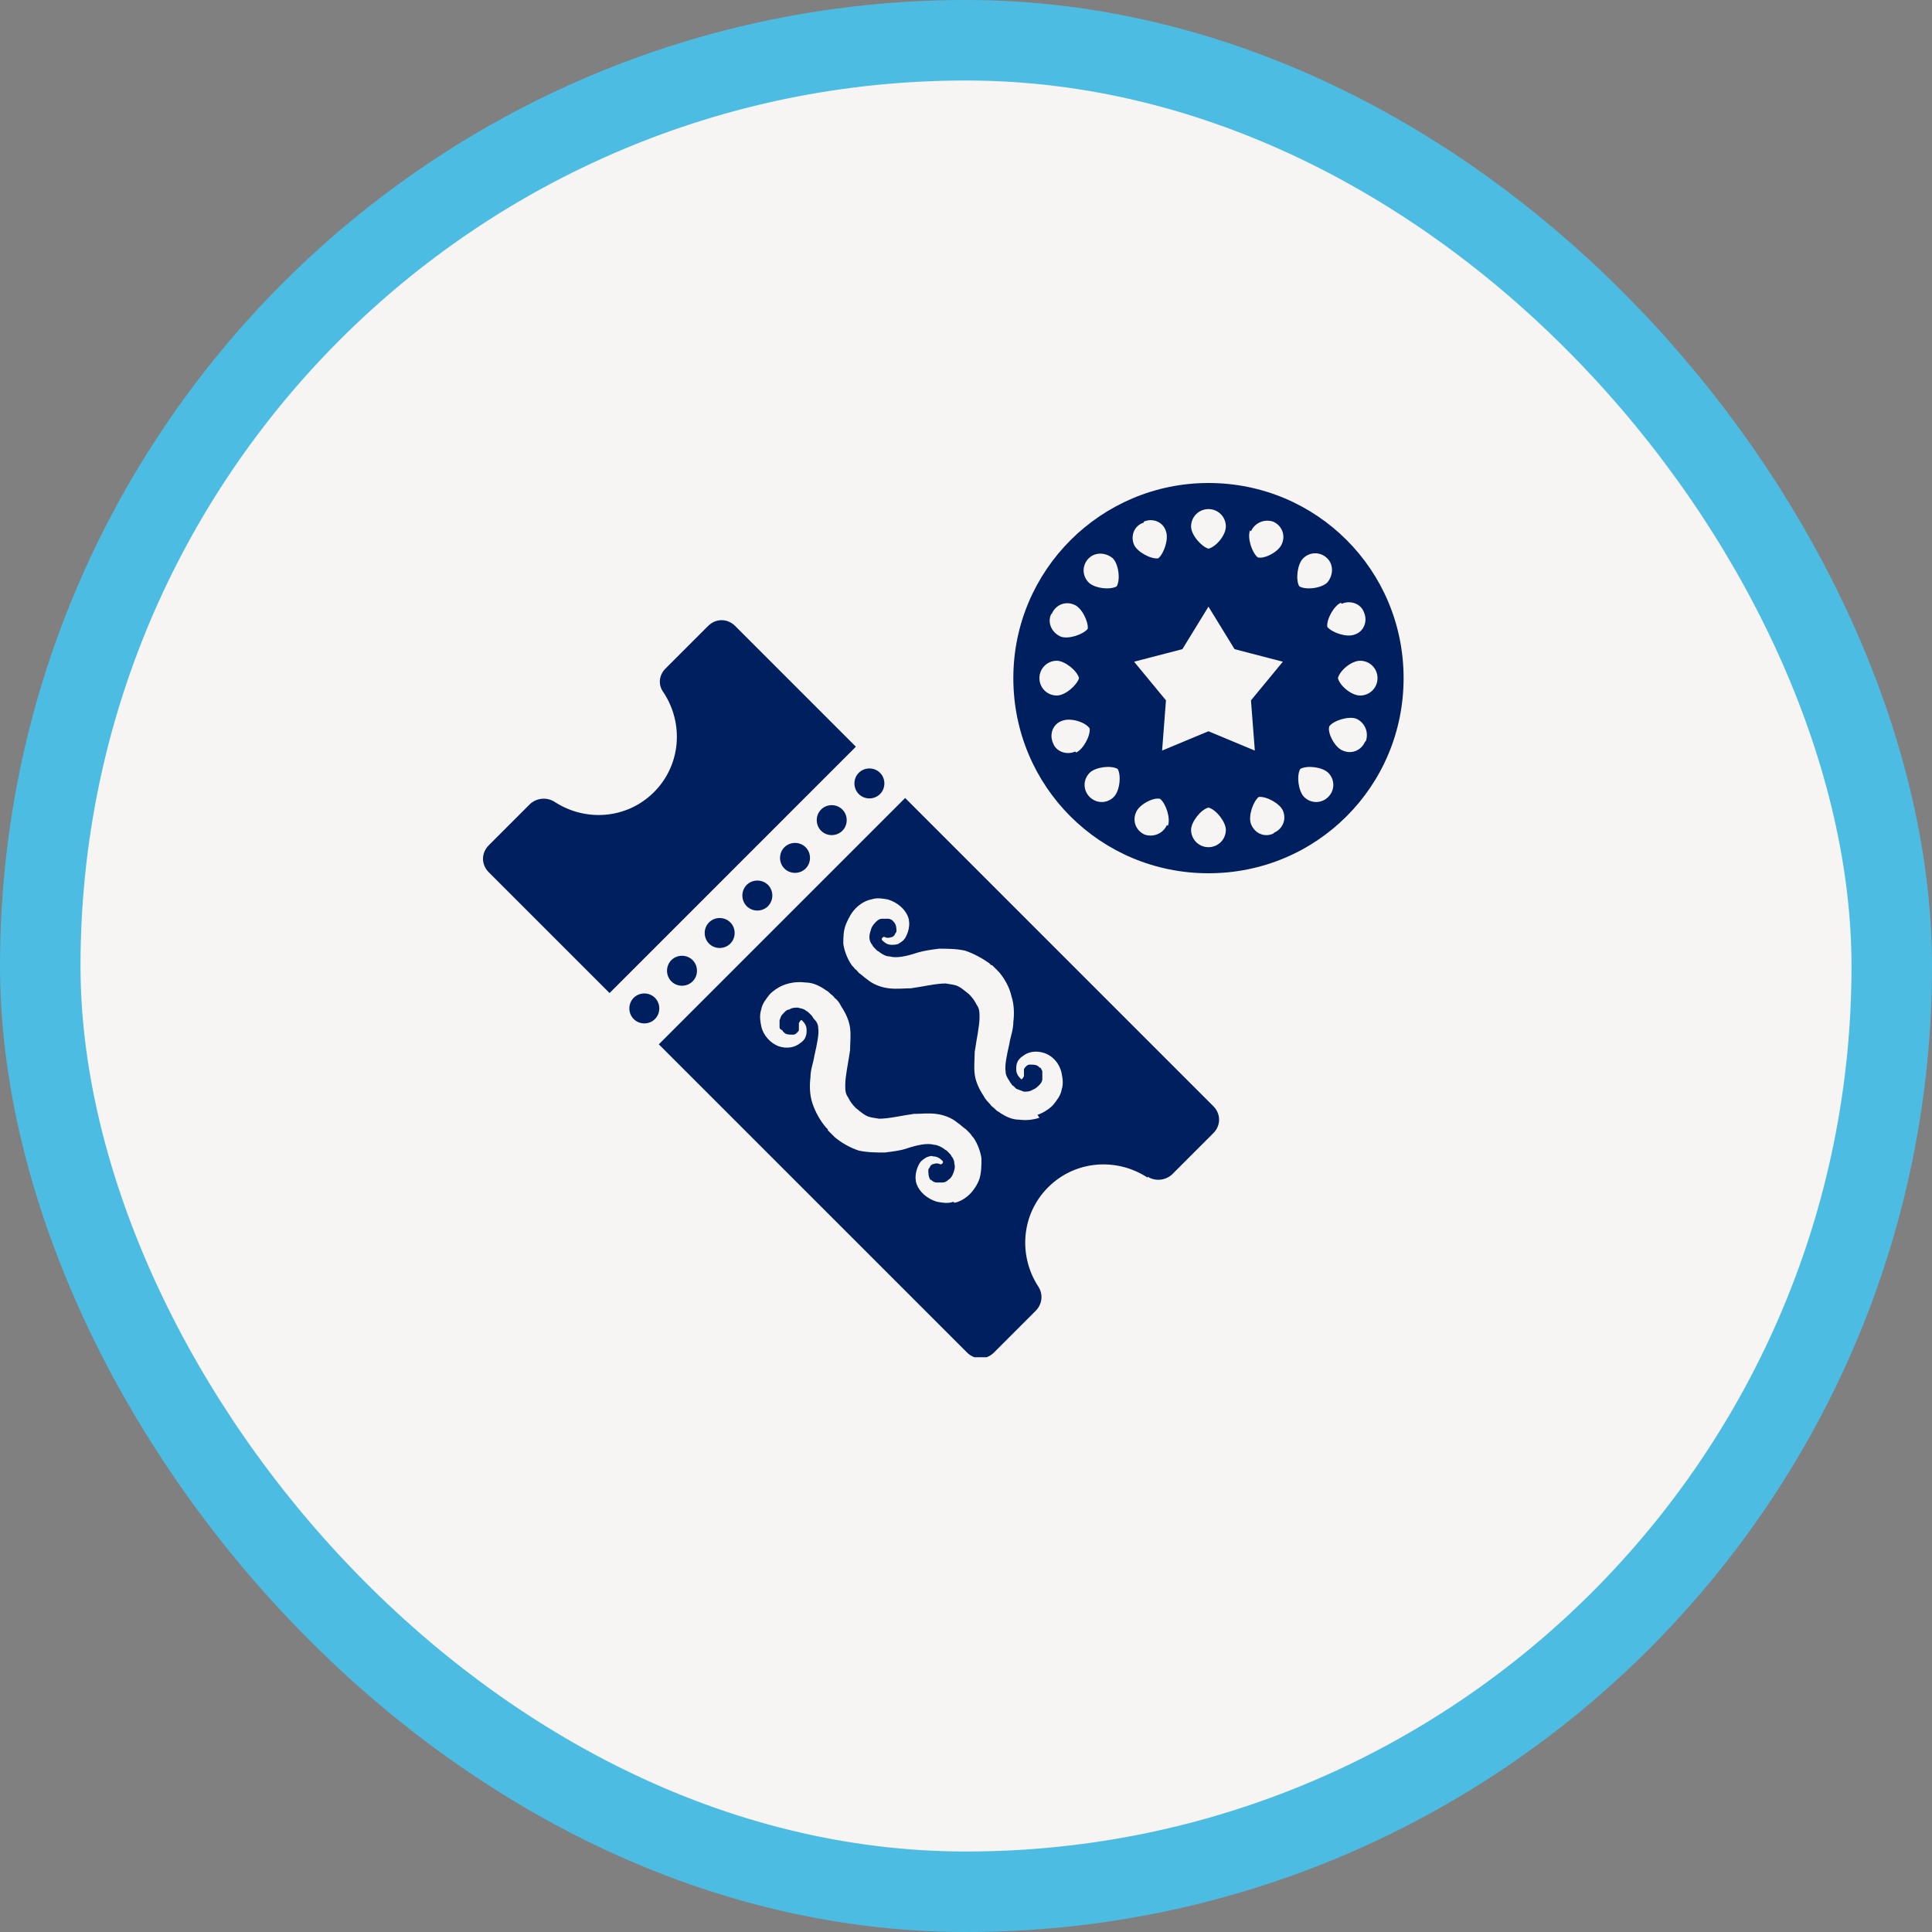 <svg width="24" height="24" viewBox="0 0 24 24" fill="none" xmlns="http://www.w3.org/2000/svg">
<rect x="0" y="0" width="24" height="24" fill="#808080" stroke="none"/>
<rect x="0.5" y="0.5" width="23" height="23" rx="11.5" fill="#F7F4F4"/>
<rect x="0.5" y="0.5" width="23" height="23" rx="11.5" stroke="#4DBCE3"/>
<g clip-path="url(#clip0_7542_61402)">
<path d="M8.268 8.304C8.184 8.388 8.172 8.508 8.244 8.604C8.496 8.988 8.46 9.504 8.124 9.84C7.788 10.176 7.272 10.212 6.888 9.96C6.792 9.9 6.672 9.912 6.588 9.984L6.072 10.5C5.976 10.596 5.976 10.74 6.072 10.836L7.572 12.336L10.632 9.276L9.132 7.776C9.036 7.68 8.892 7.68 8.796 7.776L8.28 8.292L8.268 8.304Z" fill="#001F5E"/>
<path d="M14.256 14.617C14.352 14.677 14.472 14.665 14.556 14.593L15.072 14.077C15.168 13.981 15.168 13.837 15.072 13.741L11.244 9.913L8.184 12.973L12.012 16.801C12.108 16.897 12.252 16.897 12.348 16.801L12.864 16.285C12.948 16.201 12.96 16.081 12.9 15.985C12.648 15.601 12.684 15.085 13.02 14.749C13.356 14.413 13.872 14.377 14.256 14.629M11.844 14.929C11.772 14.953 11.712 14.941 11.64 14.929C11.52 14.893 11.424 14.809 11.388 14.713C11.352 14.617 11.388 14.509 11.424 14.449C11.448 14.413 11.472 14.401 11.508 14.377C11.544 14.365 11.568 14.353 11.592 14.365C11.652 14.365 11.688 14.401 11.712 14.425C11.724 14.449 11.688 14.473 11.676 14.461C11.652 14.449 11.628 14.449 11.592 14.461C11.58 14.461 11.568 14.473 11.556 14.485C11.556 14.497 11.532 14.521 11.532 14.533C11.532 14.569 11.532 14.617 11.556 14.653C11.556 14.653 11.58 14.665 11.592 14.677C11.592 14.677 11.616 14.689 11.628 14.689C11.652 14.689 11.676 14.689 11.712 14.689C11.736 14.689 11.76 14.677 11.784 14.653C11.808 14.641 11.832 14.605 11.844 14.569C11.856 14.533 11.868 14.497 11.856 14.461C11.856 14.425 11.844 14.389 11.82 14.365C11.82 14.353 11.796 14.329 11.784 14.317C11.784 14.317 11.772 14.305 11.76 14.293C11.76 14.293 11.736 14.281 11.724 14.269C11.688 14.245 11.64 14.221 11.604 14.221C11.52 14.197 11.4 14.221 11.256 14.269C11.184 14.293 11.088 14.305 10.992 14.317C10.896 14.317 10.776 14.317 10.668 14.293C10.56 14.257 10.452 14.197 10.368 14.125C10.368 14.125 10.356 14.113 10.344 14.101C10.344 14.101 10.344 14.101 10.332 14.089C10.332 14.089 10.32 14.077 10.308 14.065C10.296 14.053 10.296 14.053 10.284 14.041C10.284 14.041 10.284 14.041 10.284 14.029C10.284 14.029 10.272 14.017 10.26 14.005C10.188 13.921 10.128 13.813 10.092 13.705C10.056 13.597 10.056 13.477 10.068 13.381C10.068 13.285 10.104 13.201 10.116 13.117C10.152 12.961 10.176 12.841 10.164 12.769C10.164 12.721 10.14 12.685 10.104 12.649C10.104 12.649 10.092 12.625 10.08 12.613L10.056 12.589C10.044 12.577 10.032 12.565 10.008 12.553C9.984 12.529 9.948 12.529 9.912 12.517C9.876 12.517 9.84 12.517 9.804 12.541C9.768 12.541 9.744 12.577 9.72 12.601C9.696 12.625 9.696 12.649 9.684 12.673C9.684 12.697 9.684 12.733 9.684 12.757C9.684 12.769 9.684 12.781 9.708 12.793C9.732 12.805 9.72 12.817 9.732 12.817C9.756 12.853 9.804 12.853 9.852 12.853C9.876 12.853 9.888 12.841 9.9 12.829C9.912 12.817 9.924 12.805 9.924 12.793C9.924 12.769 9.924 12.733 9.924 12.709C9.924 12.709 9.948 12.661 9.96 12.673C9.984 12.697 10.02 12.733 10.02 12.793C10.02 12.817 10.02 12.853 10.008 12.877C9.996 12.913 9.972 12.937 9.936 12.961C9.876 13.009 9.78 13.033 9.672 12.997C9.576 12.961 9.48 12.865 9.456 12.745C9.444 12.685 9.432 12.613 9.456 12.541C9.468 12.469 9.516 12.409 9.564 12.349C9.612 12.301 9.684 12.253 9.756 12.229C9.828 12.205 9.912 12.193 10.008 12.205C10.092 12.205 10.176 12.241 10.26 12.301C10.284 12.313 10.296 12.325 10.32 12.349C10.332 12.361 10.356 12.373 10.368 12.397C10.404 12.421 10.428 12.457 10.452 12.505C10.5 12.577 10.548 12.673 10.56 12.769C10.572 12.865 10.56 12.961 10.56 13.045C10.536 13.213 10.5 13.369 10.5 13.477C10.5 13.537 10.5 13.585 10.536 13.633C10.56 13.681 10.584 13.717 10.632 13.765C10.68 13.801 10.716 13.837 10.764 13.861C10.812 13.885 10.86 13.885 10.92 13.897C11.04 13.897 11.184 13.861 11.352 13.837C11.436 13.837 11.532 13.825 11.628 13.837C11.724 13.849 11.82 13.885 11.892 13.945C11.928 13.969 11.964 14.005 12 14.029C12.012 14.041 12.036 14.065 12.048 14.077C12.06 14.089 12.072 14.113 12.096 14.137C12.144 14.209 12.18 14.305 12.192 14.389C12.192 14.473 12.192 14.557 12.168 14.641C12.144 14.713 12.096 14.785 12.048 14.833C12 14.881 11.928 14.929 11.856 14.941M12.912 13.885C12.84 13.909 12.756 13.921 12.66 13.909C12.576 13.909 12.492 13.873 12.408 13.813C12.384 13.801 12.372 13.789 12.348 13.765C12.336 13.753 12.312 13.741 12.3 13.717C12.276 13.693 12.24 13.657 12.216 13.609C12.168 13.537 12.12 13.441 12.108 13.345C12.096 13.249 12.108 13.153 12.108 13.069C12.132 12.901 12.168 12.745 12.168 12.637C12.168 12.577 12.168 12.529 12.132 12.481C12.108 12.433 12.084 12.397 12.036 12.349C11.988 12.313 11.952 12.277 11.904 12.253C11.856 12.229 11.808 12.229 11.748 12.217C11.628 12.217 11.484 12.253 11.316 12.277C11.232 12.277 11.136 12.289 11.04 12.277C10.944 12.265 10.848 12.229 10.776 12.169C10.74 12.145 10.704 12.109 10.668 12.085C10.656 12.073 10.644 12.049 10.62 12.037C10.608 12.013 10.584 12.001 10.572 11.977C10.524 11.905 10.488 11.809 10.476 11.725C10.476 11.641 10.476 11.557 10.512 11.473C10.548 11.389 10.584 11.329 10.632 11.281C10.68 11.233 10.752 11.185 10.824 11.173C10.896 11.149 10.956 11.161 11.028 11.173C11.148 11.209 11.244 11.293 11.28 11.389C11.316 11.485 11.28 11.593 11.244 11.653C11.22 11.689 11.196 11.701 11.16 11.725C11.124 11.737 11.1 11.737 11.076 11.737C11.016 11.737 10.98 11.701 10.956 11.677C10.944 11.653 10.98 11.629 10.992 11.641C11.016 11.653 11.04 11.653 11.076 11.641C11.088 11.641 11.1 11.629 11.112 11.617C11.112 11.605 11.136 11.581 11.136 11.569C11.136 11.533 11.136 11.485 11.1 11.449C11.1 11.449 11.088 11.437 11.076 11.425C11.064 11.425 11.052 11.413 11.04 11.413C11.016 11.413 10.992 11.413 10.956 11.413C10.932 11.413 10.908 11.425 10.884 11.449C10.872 11.461 10.836 11.497 10.824 11.533C10.812 11.569 10.8 11.605 10.8 11.641C10.8 11.677 10.812 11.713 10.836 11.737C10.836 11.749 10.86 11.773 10.872 11.785C10.872 11.785 10.884 11.797 10.896 11.809C10.896 11.809 10.92 11.821 10.932 11.833C10.968 11.857 11.004 11.881 11.052 11.881C11.136 11.905 11.256 11.881 11.4 11.833C11.484 11.809 11.568 11.797 11.664 11.785C11.76 11.785 11.88 11.785 11.988 11.809C12.096 11.845 12.204 11.905 12.288 11.965C12.288 11.965 12.3 11.977 12.312 11.989C12.312 11.989 12.312 11.989 12.324 11.989C12.324 11.989 12.336 12.001 12.348 12.013C12.36 12.025 12.36 12.025 12.372 12.037C12.372 12.037 12.372 12.037 12.384 12.049C12.384 12.049 12.396 12.061 12.408 12.073C12.48 12.157 12.54 12.265 12.564 12.373C12.6 12.481 12.6 12.601 12.588 12.697C12.588 12.793 12.552 12.877 12.54 12.961C12.504 13.117 12.48 13.237 12.492 13.309C12.492 13.357 12.516 13.393 12.54 13.429C12.54 13.429 12.552 13.453 12.564 13.465C12.564 13.465 12.576 13.489 12.588 13.489C12.6 13.501 12.612 13.513 12.624 13.525C12.66 13.537 12.684 13.549 12.72 13.561C12.756 13.561 12.792 13.561 12.828 13.537C12.864 13.525 12.888 13.501 12.912 13.477C12.936 13.453 12.948 13.429 12.948 13.405C12.948 13.381 12.948 13.345 12.948 13.321C12.948 13.309 12.948 13.297 12.936 13.285C12.936 13.273 12.924 13.261 12.912 13.261C12.888 13.225 12.84 13.225 12.792 13.225C12.768 13.225 12.756 13.237 12.744 13.249C12.744 13.249 12.72 13.273 12.72 13.285C12.72 13.309 12.72 13.345 12.72 13.369C12.72 13.369 12.696 13.417 12.684 13.405C12.66 13.381 12.624 13.345 12.624 13.285C12.624 13.261 12.624 13.225 12.636 13.201C12.648 13.165 12.672 13.141 12.708 13.117C12.768 13.069 12.864 13.045 12.972 13.081C13.08 13.117 13.164 13.213 13.188 13.333C13.2 13.393 13.212 13.465 13.188 13.537C13.176 13.609 13.128 13.669 13.08 13.729C13.032 13.777 12.96 13.825 12.888 13.849" fill="#001F5E"/>
<path d="M10.668 9.6C10.74 9.528 10.86 9.528 10.932 9.6C11.004 9.672 11.004 9.792 10.932 9.864C10.86 9.936 10.74 9.936 10.668 9.864C10.596 9.792 10.596 9.672 10.668 9.6Z" fill="#001F5E"/>
<path d="M10.2 10.056C10.272 9.984 10.392 9.984 10.464 10.056C10.536 10.128 10.536 10.248 10.464 10.32C10.392 10.392 10.272 10.392 10.2 10.32C10.128 10.248 10.128 10.128 10.2 10.056Z" fill="#001F5E"/>
<path d="M9.744 10.525C9.816 10.453 9.936 10.453 10.008 10.525C10.08 10.597 10.08 10.717 10.008 10.789C9.936 10.861 9.816 10.861 9.744 10.789C9.672 10.717 9.672 10.597 9.744 10.525Z" fill="#001F5E"/>
<path d="M9.276 10.992C9.348 10.921 9.468 10.921 9.54 10.992C9.612 11.065 9.612 11.184 9.54 11.257C9.468 11.329 9.348 11.329 9.276 11.257C9.204 11.184 9.204 11.065 9.276 10.992Z" fill="#001F5E"/>
<path d="M8.808 11.458C8.88 11.386 9 11.386 9.072 11.458C9.144 11.53 9.144 11.65 9.072 11.722C9 11.794 8.88 11.794 8.808 11.722C8.736 11.65 8.736 11.53 8.808 11.458Z" fill="#001F5E"/>
<path d="M8.34 11.927C8.412 11.855 8.532 11.855 8.604 11.927C8.676 11.999 8.676 12.119 8.604 12.191C8.532 12.263 8.412 12.263 8.34 12.191C8.268 12.119 8.268 11.999 8.34 11.927Z" fill="#001F5E"/>
<path d="M7.872 12.395C7.944 12.323 8.064 12.323 8.136 12.395C8.208 12.467 8.208 12.587 8.136 12.659C8.064 12.731 7.944 12.731 7.872 12.659C7.8 12.587 7.8 12.467 7.872 12.395Z" fill="#001F5E"/>
<path d="M15.012 6C13.68 6 12.588 7.08 12.588 8.424C12.588 9.768 13.668 10.848 15.012 10.848C16.356 10.848 17.436 9.768 17.436 8.424C17.436 7.08 16.356 6 15.012 6ZM16.668 7.5C16.776 7.452 16.908 7.5 16.944 7.608C16.992 7.716 16.944 7.848 16.824 7.884C16.728 7.92 16.548 7.86 16.488 7.788C16.476 7.692 16.572 7.524 16.656 7.488M15.54 6.6C15.588 6.492 15.708 6.444 15.816 6.48C15.924 6.528 15.972 6.648 15.924 6.756C15.888 6.852 15.708 6.948 15.624 6.924C15.552 6.864 15.492 6.684 15.528 6.588M15.012 6.324C15.132 6.324 15.228 6.42 15.228 6.54C15.228 6.648 15.108 6.792 15.012 6.816C14.928 6.792 14.796 6.648 14.796 6.54C14.796 6.42 14.892 6.324 15.012 6.324ZM15.012 7.536L15.336 8.064L15.936 8.22L15.54 8.7L15.588 9.324L15.012 9.084L14.436 9.324L14.484 8.7L14.088 8.22L14.688 8.064L15.012 7.536ZM14.208 6.48C14.316 6.432 14.448 6.48 14.484 6.6C14.52 6.696 14.46 6.876 14.388 6.936C14.292 6.948 14.124 6.852 14.088 6.768C14.04 6.66 14.088 6.528 14.208 6.492M13.524 6.936C13.608 6.852 13.74 6.864 13.824 6.936C13.896 7.008 13.92 7.2 13.872 7.284C13.788 7.332 13.596 7.308 13.524 7.236C13.44 7.152 13.44 7.02 13.524 6.936ZM13.068 7.62C13.116 7.512 13.236 7.464 13.344 7.512C13.44 7.548 13.524 7.728 13.512 7.812C13.452 7.884 13.272 7.944 13.176 7.908C13.068 7.86 13.008 7.74 13.056 7.632M12.912 8.424C12.912 8.304 13.008 8.208 13.128 8.208C13.224 8.208 13.38 8.328 13.404 8.424C13.38 8.508 13.236 8.64 13.128 8.64C13.008 8.64 12.912 8.544 12.912 8.424ZM13.356 9.336C13.248 9.384 13.116 9.336 13.08 9.228C13.032 9.12 13.08 8.988 13.2 8.952C13.296 8.916 13.476 8.964 13.536 9.048C13.548 9.144 13.452 9.312 13.368 9.348M13.836 9.9C13.752 9.984 13.62 9.984 13.536 9.9C13.452 9.816 13.452 9.684 13.536 9.6C13.608 9.528 13.8 9.504 13.884 9.552C13.932 9.636 13.908 9.828 13.836 9.9ZM14.496 10.248C14.448 10.356 14.328 10.404 14.22 10.368C14.112 10.32 14.064 10.2 14.112 10.092C14.148 9.996 14.328 9.9 14.412 9.924C14.484 9.984 14.544 10.164 14.508 10.26M15.012 10.524C14.892 10.524 14.796 10.428 14.796 10.308C14.796 10.212 14.916 10.056 15.012 10.032C15.108 10.056 15.228 10.212 15.228 10.308C15.228 10.428 15.132 10.524 15.012 10.524ZM15.816 10.356C15.708 10.404 15.588 10.356 15.54 10.236C15.504 10.14 15.564 9.96 15.636 9.9C15.732 9.888 15.9 9.984 15.936 10.068C15.984 10.176 15.936 10.296 15.828 10.344M16.188 6.936C16.272 6.852 16.404 6.852 16.488 6.936C16.572 7.02 16.56 7.152 16.488 7.236C16.416 7.308 16.224 7.332 16.14 7.284C16.092 7.2 16.116 7.008 16.188 6.936ZM16.5 9.9C16.416 9.984 16.284 9.984 16.2 9.9C16.128 9.828 16.104 9.636 16.152 9.552C16.236 9.504 16.428 9.528 16.5 9.6C16.584 9.684 16.584 9.816 16.5 9.9ZM16.956 9.216C16.908 9.324 16.788 9.372 16.68 9.324C16.584 9.288 16.488 9.108 16.512 9.024C16.56 8.952 16.752 8.892 16.848 8.928C16.956 8.976 17.004 9.096 16.968 9.204M17.112 8.424C17.112 8.544 17.016 8.64 16.896 8.64C16.788 8.64 16.644 8.52 16.62 8.424C16.644 8.328 16.788 8.208 16.896 8.208C17.016 8.208 17.112 8.304 17.112 8.424Z" fill="#001F5E"/>
</g>
<defs>
<clipPath id="clip0_7542_61402">
<rect width="11.436" height="10.86" fill="white" transform="translate(6 6)"/>
</clipPath>
</defs>
</svg>
